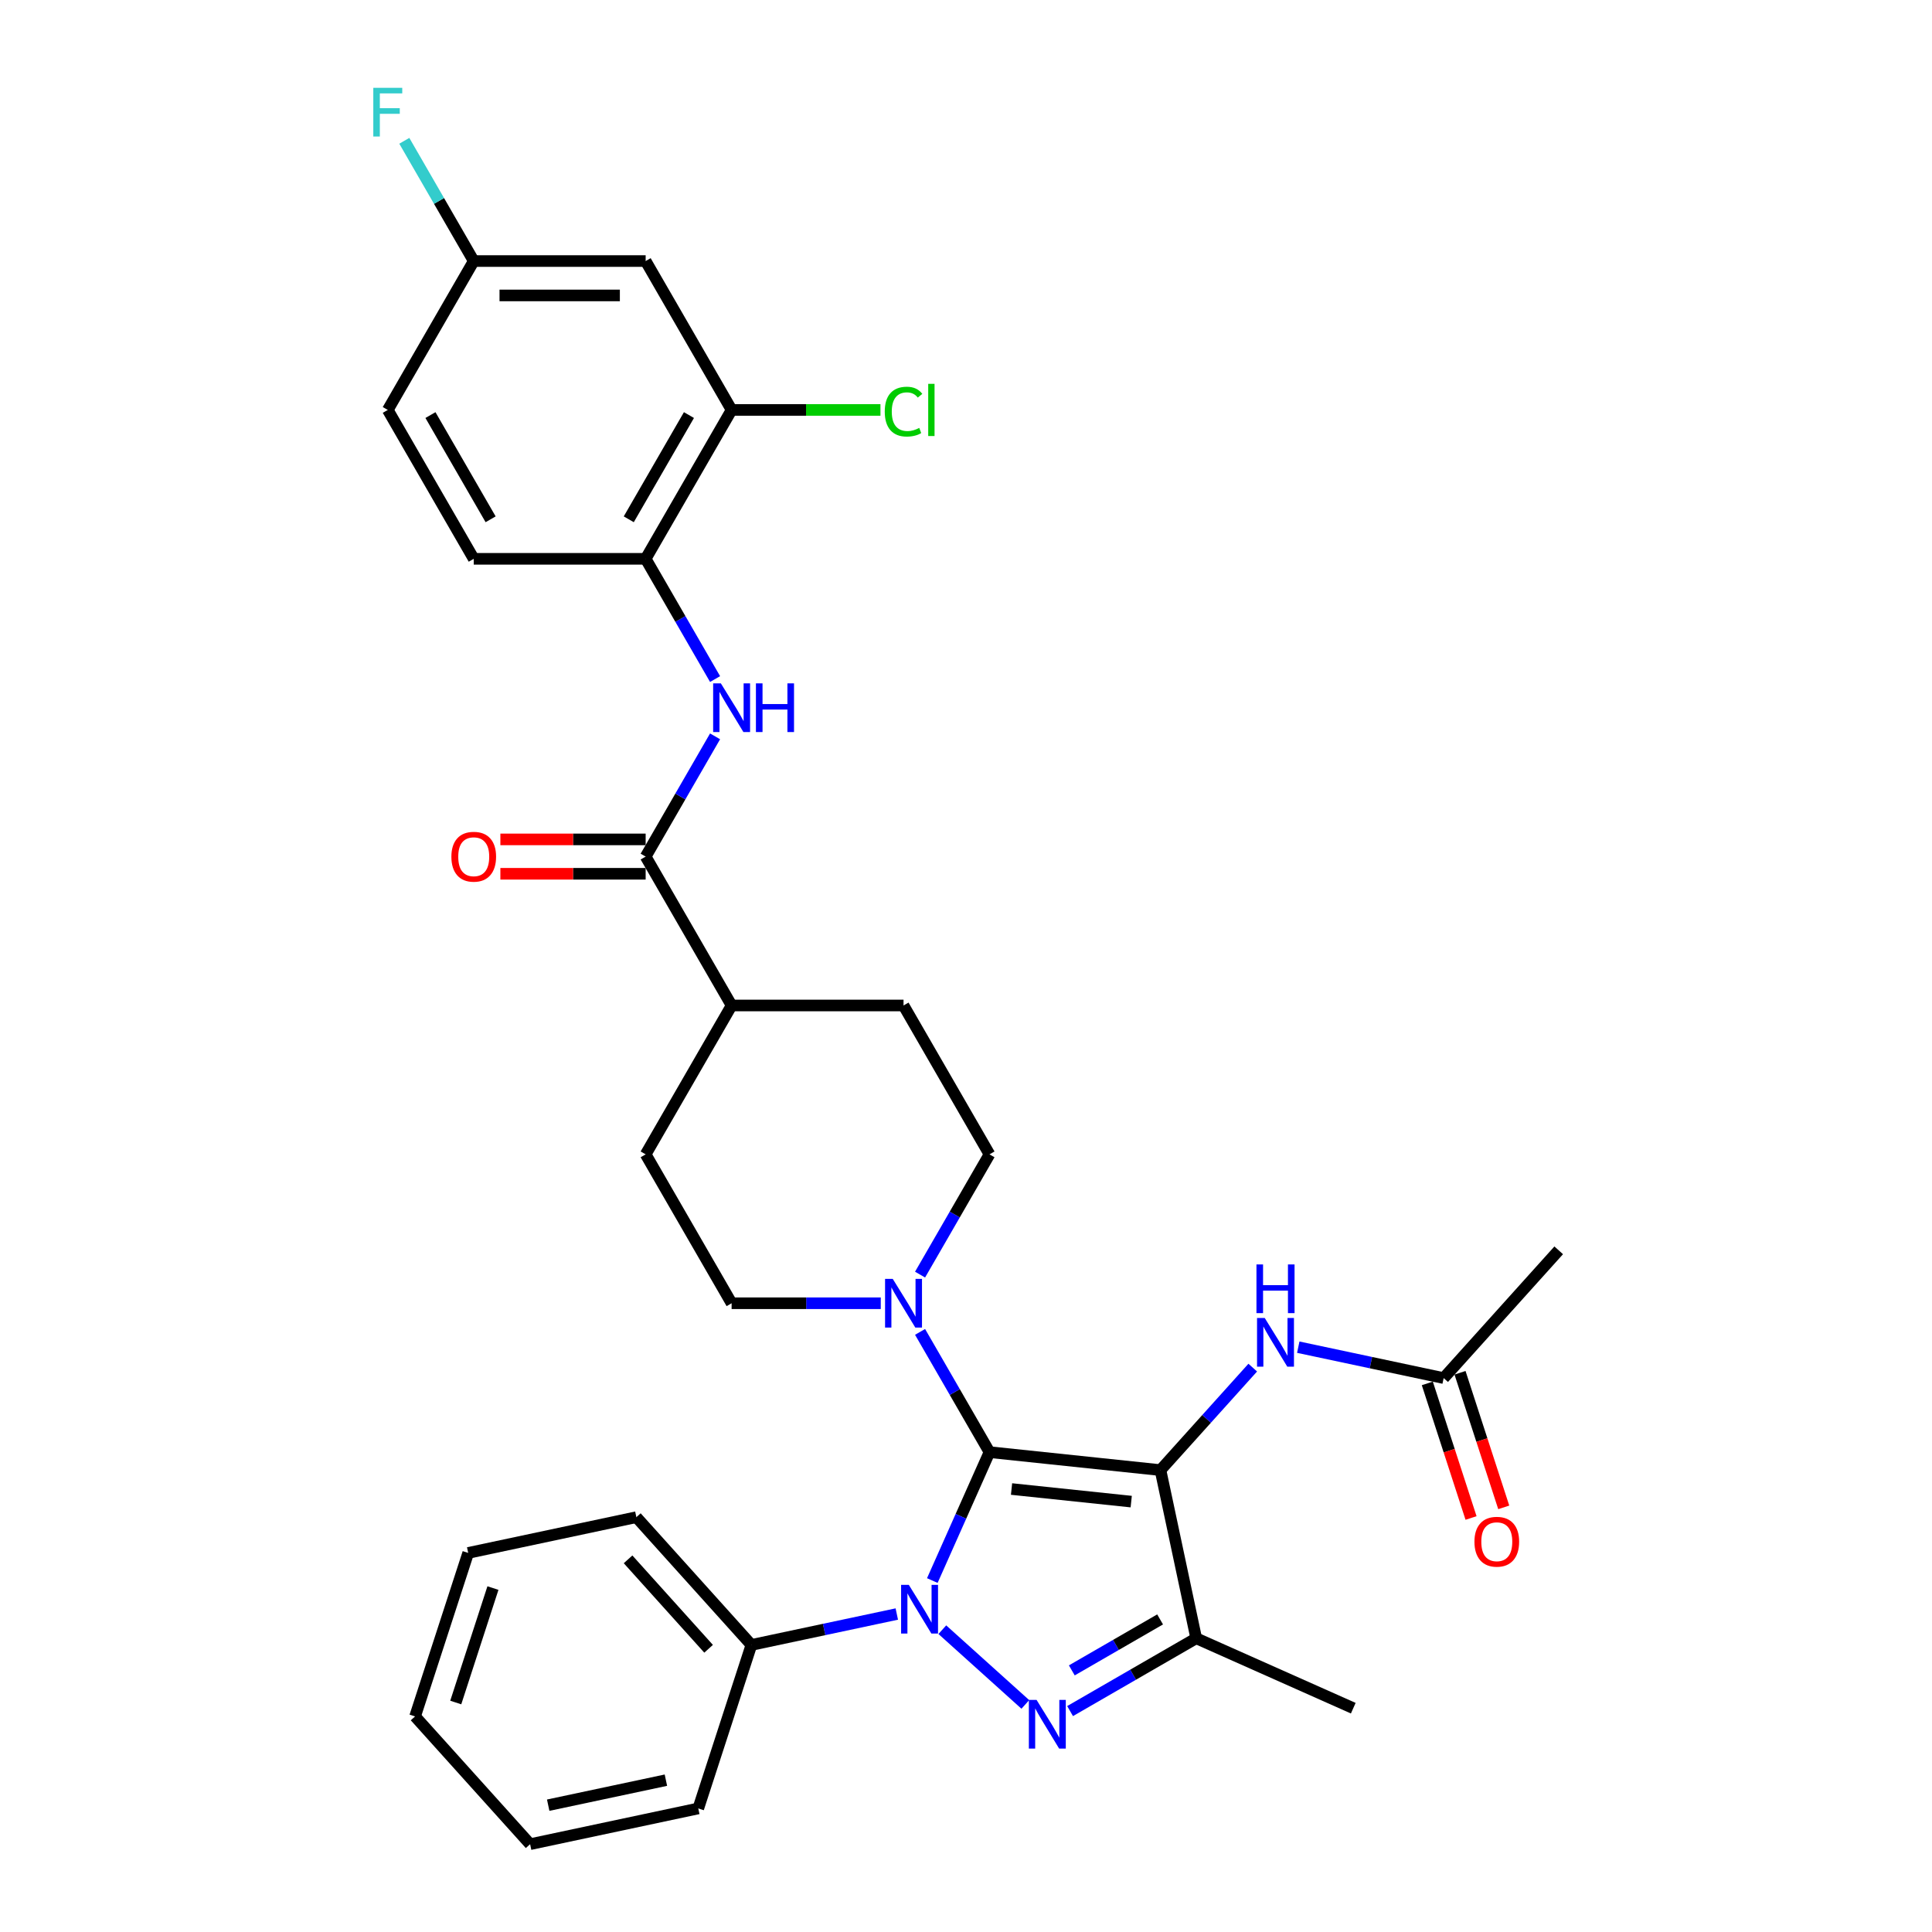 <?xml version='1.0' encoding='iso-8859-1'?>
<svg version='1.1' baseProfile='full'
              xmlns='http://www.w3.org/2000/svg'
                      xmlns:rdkit='http://www.rdkit.org/xml'
                      xmlns:xlink='http://www.w3.org/1999/xlink'
                  xml:space='preserve'
width='1000px' height='1000px' viewBox='0 0 1000 1000'>
<!-- END OF HEADER -->
<rect style='opacity:1.0;fill:#FFFFFF;stroke:none' width='1000' height='1000' x='0' y='0'> </rect>
<path class='bond-0' d='M 512.158,751.622 L 600.656,760.924' style='fill:none;fill-rule:evenodd;stroke:#000000;stroke-width:6px;stroke-linecap:butt;stroke-linejoin:miter;stroke-opacity:1' />
<path class='bond-0' d='M 523.573,770.717 L 585.521,777.228' style='fill:none;fill-rule:evenodd;stroke:#000000;stroke-width:6px;stroke-linecap:butt;stroke-linejoin:miter;stroke-opacity:1' />
<path class='bond-1' d='M 512.158,751.622 L 497.362,784.856' style='fill:none;fill-rule:evenodd;stroke:#000000;stroke-width:6px;stroke-linecap:butt;stroke-linejoin:miter;stroke-opacity:1' />
<path class='bond-1' d='M 497.362,784.856 L 482.565,818.089' style='fill:none;fill-rule:evenodd;stroke:#0000FF;stroke-width:6px;stroke-linecap:butt;stroke-linejoin:miter;stroke-opacity:1' />
<path class='bond-4' d='M 512.158,751.622 L 494.192,720.503' style='fill:none;fill-rule:evenodd;stroke:#000000;stroke-width:6px;stroke-linecap:butt;stroke-linejoin:miter;stroke-opacity:1' />
<path class='bond-4' d='M 494.192,720.503 L 476.225,689.384' style='fill:none;fill-rule:evenodd;stroke:#0000FF;stroke-width:6px;stroke-linecap:butt;stroke-linejoin:miter;stroke-opacity:1' />
<path class='bond-3' d='M 600.656,760.924 L 619.157,847.964' style='fill:none;fill-rule:evenodd;stroke:#000000;stroke-width:6px;stroke-linecap:butt;stroke-linejoin:miter;stroke-opacity:1' />
<path class='bond-5' d='M 600.656,760.924 L 624.536,734.402' style='fill:none;fill-rule:evenodd;stroke:#000000;stroke-width:6px;stroke-linecap:butt;stroke-linejoin:miter;stroke-opacity:1' />
<path class='bond-5' d='M 624.536,734.402 L 648.417,707.88' style='fill:none;fill-rule:evenodd;stroke:#0000FF;stroke-width:6px;stroke-linecap:butt;stroke-linejoin:miter;stroke-opacity:1' />
<path class='bond-2' d='M 487.747,843.522 L 530.708,882.205' style='fill:none;fill-rule:evenodd;stroke:#0000FF;stroke-width:6px;stroke-linecap:butt;stroke-linejoin:miter;stroke-opacity:1' />
<path class='bond-10' d='M 464.183,835.418 L 426.554,843.417' style='fill:none;fill-rule:evenodd;stroke:#0000FF;stroke-width:6px;stroke-linecap:butt;stroke-linejoin:miter;stroke-opacity:1' />
<path class='bond-10' d='M 426.554,843.417 L 388.925,851.415' style='fill:none;fill-rule:evenodd;stroke:#000000;stroke-width:6px;stroke-linecap:butt;stroke-linejoin:miter;stroke-opacity:1' />
<path class='bond-32' d='M 553.875,885.654 L 586.516,866.809' style='fill:none;fill-rule:evenodd;stroke:#0000FF;stroke-width:6px;stroke-linecap:butt;stroke-linejoin:miter;stroke-opacity:1' />
<path class='bond-32' d='M 586.516,866.809 L 619.157,847.964' style='fill:none;fill-rule:evenodd;stroke:#000000;stroke-width:6px;stroke-linecap:butt;stroke-linejoin:miter;stroke-opacity:1' />
<path class='bond-32' d='M 554.769,864.588 L 577.617,851.397' style='fill:none;fill-rule:evenodd;stroke:#0000FF;stroke-width:6px;stroke-linecap:butt;stroke-linejoin:miter;stroke-opacity:1' />
<path class='bond-32' d='M 577.617,851.397 L 600.466,838.205' style='fill:none;fill-rule:evenodd;stroke:#000000;stroke-width:6px;stroke-linecap:butt;stroke-linejoin:miter;stroke-opacity:1' />
<path class='bond-23' d='M 619.157,847.964 L 700.448,884.157' style='fill:none;fill-rule:evenodd;stroke:#000000;stroke-width:6px;stroke-linecap:butt;stroke-linejoin:miter;stroke-opacity:1' />
<path class='bond-14' d='M 476.225,659.734 L 494.192,628.615' style='fill:none;fill-rule:evenodd;stroke:#0000FF;stroke-width:6px;stroke-linecap:butt;stroke-linejoin:miter;stroke-opacity:1' />
<path class='bond-14' d='M 494.192,628.615 L 512.158,597.496' style='fill:none;fill-rule:evenodd;stroke:#000000;stroke-width:6px;stroke-linecap:butt;stroke-linejoin:miter;stroke-opacity:1' />
<path class='bond-15' d='M 455.884,674.559 L 417.283,674.559' style='fill:none;fill-rule:evenodd;stroke:#0000FF;stroke-width:6px;stroke-linecap:butt;stroke-linejoin:miter;stroke-opacity:1' />
<path class='bond-15' d='M 417.283,674.559 L 378.681,674.559' style='fill:none;fill-rule:evenodd;stroke:#000000;stroke-width:6px;stroke-linecap:butt;stroke-linejoin:miter;stroke-opacity:1' />
<path class='bond-11' d='M 671.98,697.299 L 709.609,705.298' style='fill:none;fill-rule:evenodd;stroke:#0000FF;stroke-width:6px;stroke-linecap:butt;stroke-linejoin:miter;stroke-opacity:1' />
<path class='bond-11' d='M 709.609,705.298 L 747.238,713.296' style='fill:none;fill-rule:evenodd;stroke:#000000;stroke-width:6px;stroke-linecap:butt;stroke-linejoin:miter;stroke-opacity:1' />
<path class='bond-6' d='M 334.189,443.37 L 378.681,520.433' style='fill:none;fill-rule:evenodd;stroke:#000000;stroke-width:6px;stroke-linecap:butt;stroke-linejoin:miter;stroke-opacity:1' />
<path class='bond-7' d='M 334.189,443.37 L 352.156,412.251' style='fill:none;fill-rule:evenodd;stroke:#000000;stroke-width:6px;stroke-linecap:butt;stroke-linejoin:miter;stroke-opacity:1' />
<path class='bond-7' d='M 352.156,412.251 L 370.122,381.132' style='fill:none;fill-rule:evenodd;stroke:#0000FF;stroke-width:6px;stroke-linecap:butt;stroke-linejoin:miter;stroke-opacity:1' />
<path class='bond-16' d='M 334.189,434.472 L 296.593,434.472' style='fill:none;fill-rule:evenodd;stroke:#000000;stroke-width:6px;stroke-linecap:butt;stroke-linejoin:miter;stroke-opacity:1' />
<path class='bond-16' d='M 296.593,434.472 L 258.997,434.472' style='fill:none;fill-rule:evenodd;stroke:#FF0000;stroke-width:6px;stroke-linecap:butt;stroke-linejoin:miter;stroke-opacity:1' />
<path class='bond-16' d='M 334.189,452.269 L 296.593,452.269' style='fill:none;fill-rule:evenodd;stroke:#000000;stroke-width:6px;stroke-linecap:butt;stroke-linejoin:miter;stroke-opacity:1' />
<path class='bond-16' d='M 296.593,452.269 L 258.997,452.269' style='fill:none;fill-rule:evenodd;stroke:#FF0000;stroke-width:6px;stroke-linecap:butt;stroke-linejoin:miter;stroke-opacity:1' />
<path class='bond-8' d='M 370.122,351.482 L 352.156,320.363' style='fill:none;fill-rule:evenodd;stroke:#0000FF;stroke-width:6px;stroke-linecap:butt;stroke-linejoin:miter;stroke-opacity:1' />
<path class='bond-8' d='M 352.156,320.363 L 334.189,289.244' style='fill:none;fill-rule:evenodd;stroke:#000000;stroke-width:6px;stroke-linecap:butt;stroke-linejoin:miter;stroke-opacity:1' />
<path class='bond-9' d='M 334.189,289.244 L 378.681,212.181' style='fill:none;fill-rule:evenodd;stroke:#000000;stroke-width:6px;stroke-linecap:butt;stroke-linejoin:miter;stroke-opacity:1' />
<path class='bond-9' d='M 325.45,268.786 L 356.595,214.842' style='fill:none;fill-rule:evenodd;stroke:#000000;stroke-width:6px;stroke-linecap:butt;stroke-linejoin:miter;stroke-opacity:1' />
<path class='bond-18' d='M 334.189,289.244 L 245.204,289.244' style='fill:none;fill-rule:evenodd;stroke:#000000;stroke-width:6px;stroke-linecap:butt;stroke-linejoin:miter;stroke-opacity:1' />
<path class='bond-12' d='M 378.681,212.181 L 334.189,135.118' style='fill:none;fill-rule:evenodd;stroke:#000000;stroke-width:6px;stroke-linecap:butt;stroke-linejoin:miter;stroke-opacity:1' />
<path class='bond-22' d='M 378.681,212.181 L 417.203,212.181' style='fill:none;fill-rule:evenodd;stroke:#000000;stroke-width:6px;stroke-linecap:butt;stroke-linejoin:miter;stroke-opacity:1' />
<path class='bond-22' d='M 417.203,212.181 L 455.724,212.181' style='fill:none;fill-rule:evenodd;stroke:#00CC00;stroke-width:6px;stroke-linecap:butt;stroke-linejoin:miter;stroke-opacity:1' />
<path class='bond-27' d='M 388.925,851.415 L 329.382,785.286' style='fill:none;fill-rule:evenodd;stroke:#000000;stroke-width:6px;stroke-linecap:butt;stroke-linejoin:miter;stroke-opacity:1' />
<path class='bond-27' d='M 366.768,853.404 L 325.088,807.114' style='fill:none;fill-rule:evenodd;stroke:#000000;stroke-width:6px;stroke-linecap:butt;stroke-linejoin:miter;stroke-opacity:1' />
<path class='bond-28' d='M 388.925,851.415 L 361.427,936.044' style='fill:none;fill-rule:evenodd;stroke:#000000;stroke-width:6px;stroke-linecap:butt;stroke-linejoin:miter;stroke-opacity:1' />
<path class='bond-17' d='M 738.775,716.046 L 750.093,750.877' style='fill:none;fill-rule:evenodd;stroke:#000000;stroke-width:6px;stroke-linecap:butt;stroke-linejoin:miter;stroke-opacity:1' />
<path class='bond-17' d='M 750.093,750.877 L 761.41,785.708' style='fill:none;fill-rule:evenodd;stroke:#FF0000;stroke-width:6px;stroke-linecap:butt;stroke-linejoin:miter;stroke-opacity:1' />
<path class='bond-17' d='M 755.701,710.546 L 767.019,745.378' style='fill:none;fill-rule:evenodd;stroke:#000000;stroke-width:6px;stroke-linecap:butt;stroke-linejoin:miter;stroke-opacity:1' />
<path class='bond-17' d='M 767.019,745.378 L 778.336,780.209' style='fill:none;fill-rule:evenodd;stroke:#FF0000;stroke-width:6px;stroke-linecap:butt;stroke-linejoin:miter;stroke-opacity:1' />
<path class='bond-26' d='M 747.238,713.296 L 806.781,647.168' style='fill:none;fill-rule:evenodd;stroke:#000000;stroke-width:6px;stroke-linecap:butt;stroke-linejoin:miter;stroke-opacity:1' />
<path class='bond-35' d='M 334.189,135.118 L 245.204,135.118' style='fill:none;fill-rule:evenodd;stroke:#000000;stroke-width:6px;stroke-linecap:butt;stroke-linejoin:miter;stroke-opacity:1' />
<path class='bond-35' d='M 320.841,152.915 L 258.552,152.915' style='fill:none;fill-rule:evenodd;stroke:#000000;stroke-width:6px;stroke-linecap:butt;stroke-linejoin:miter;stroke-opacity:1' />
<path class='bond-13' d='M 378.681,520.433 L 334.189,597.496' style='fill:none;fill-rule:evenodd;stroke:#000000;stroke-width:6px;stroke-linecap:butt;stroke-linejoin:miter;stroke-opacity:1' />
<path class='bond-33' d='M 378.681,520.433 L 467.666,520.433' style='fill:none;fill-rule:evenodd;stroke:#000000;stroke-width:6px;stroke-linecap:butt;stroke-linejoin:miter;stroke-opacity:1' />
<path class='bond-19' d='M 512.158,597.496 L 467.666,520.433' style='fill:none;fill-rule:evenodd;stroke:#000000;stroke-width:6px;stroke-linecap:butt;stroke-linejoin:miter;stroke-opacity:1' />
<path class='bond-20' d='M 378.681,674.559 L 334.189,597.496' style='fill:none;fill-rule:evenodd;stroke:#000000;stroke-width:6px;stroke-linecap:butt;stroke-linejoin:miter;stroke-opacity:1' />
<path class='bond-24' d='M 245.204,289.244 L 200.712,212.181' style='fill:none;fill-rule:evenodd;stroke:#000000;stroke-width:6px;stroke-linecap:butt;stroke-linejoin:miter;stroke-opacity:1' />
<path class='bond-24' d='M 253.943,268.786 L 222.798,214.842' style='fill:none;fill-rule:evenodd;stroke:#000000;stroke-width:6px;stroke-linecap:butt;stroke-linejoin:miter;stroke-opacity:1' />
<path class='bond-21' d='M 245.204,135.118 L 200.712,212.181' style='fill:none;fill-rule:evenodd;stroke:#000000;stroke-width:6px;stroke-linecap:butt;stroke-linejoin:miter;stroke-opacity:1' />
<path class='bond-25' d='M 245.204,135.118 L 227.238,103.999' style='fill:none;fill-rule:evenodd;stroke:#000000;stroke-width:6px;stroke-linecap:butt;stroke-linejoin:miter;stroke-opacity:1' />
<path class='bond-25' d='M 227.238,103.999 L 209.271,72.88' style='fill:none;fill-rule:evenodd;stroke:#33CCCC;stroke-width:6px;stroke-linecap:butt;stroke-linejoin:miter;stroke-opacity:1' />
<path class='bond-30' d='M 329.382,785.286 L 242.342,803.787' style='fill:none;fill-rule:evenodd;stroke:#000000;stroke-width:6px;stroke-linecap:butt;stroke-linejoin:miter;stroke-opacity:1' />
<path class='bond-29' d='M 361.427,936.044 L 274.387,954.545' style='fill:none;fill-rule:evenodd;stroke:#000000;stroke-width:6px;stroke-linecap:butt;stroke-linejoin:miter;stroke-opacity:1' />
<path class='bond-29' d='M 344.671,921.412 L 283.743,934.362' style='fill:none;fill-rule:evenodd;stroke:#000000;stroke-width:6px;stroke-linecap:butt;stroke-linejoin:miter;stroke-opacity:1' />
<path class='bond-31' d='M 274.387,954.545 L 214.844,888.417' style='fill:none;fill-rule:evenodd;stroke:#000000;stroke-width:6px;stroke-linecap:butt;stroke-linejoin:miter;stroke-opacity:1' />
<path class='bond-34' d='M 242.342,803.787 L 214.844,888.417' style='fill:none;fill-rule:evenodd;stroke:#000000;stroke-width:6px;stroke-linecap:butt;stroke-linejoin:miter;stroke-opacity:1' />
<path class='bond-34' d='M 255.143,821.981 L 235.895,881.222' style='fill:none;fill-rule:evenodd;stroke:#000000;stroke-width:6px;stroke-linecap:butt;stroke-linejoin:miter;stroke-opacity:1' />
<path  class='atom-2' d='M 470.395 820.314
L 478.652 833.661
Q 479.471 834.978, 480.788 837.363
Q 482.105 839.748, 482.176 839.89
L 482.176 820.314
L 485.522 820.314
L 485.522 845.514
L 482.069 845.514
L 473.207 830.921
Q 472.174 829.212, 471.071 827.255
Q 470.003 825.297, 469.683 824.692
L 469.683 845.514
L 466.408 845.514
L 466.408 820.314
L 470.395 820.314
' fill='#0000FF'/>
<path  class='atom-3' d='M 536.523 879.856
L 544.781 893.204
Q 545.6 894.521, 546.917 896.906
Q 548.234 899.29, 548.305 899.433
L 548.305 879.856
L 551.651 879.856
L 551.651 905.057
L 548.198 905.057
L 539.335 890.463
Q 538.303 888.755, 537.199 886.797
Q 536.132 884.839, 535.811 884.234
L 535.811 905.057
L 532.537 905.057
L 532.537 879.856
L 536.523 879.856
' fill='#0000FF'/>
<path  class='atom-5' d='M 462.096 661.959
L 470.353 675.307
Q 471.172 676.624, 472.489 679.009
Q 473.806 681.393, 473.877 681.536
L 473.877 661.959
L 477.223 661.959
L 477.223 687.16
L 473.77 687.16
L 464.907 672.566
Q 463.875 670.858, 462.772 668.9
Q 461.704 666.942, 461.384 666.337
L 461.384 687.16
L 458.109 687.16
L 458.109 661.959
L 462.096 661.959
' fill='#0000FF'/>
<path  class='atom-6' d='M 654.628 682.195
L 662.885 695.543
Q 663.704 696.86, 665.021 699.244
Q 666.338 701.629, 666.409 701.772
L 666.409 682.195
L 669.755 682.195
L 669.755 707.395
L 666.302 707.395
L 657.44 692.802
Q 656.407 691.093, 655.304 689.136
Q 654.236 687.178, 653.916 686.573
L 653.916 707.395
L 650.641 707.395
L 650.641 682.195
L 654.628 682.195
' fill='#0000FF'/>
<path  class='atom-6' d='M 650.339 654.474
L 653.756 654.474
L 653.756 665.188
L 666.641 665.188
L 666.641 654.474
L 670.058 654.474
L 670.058 679.675
L 666.641 679.675
L 666.641 668.036
L 653.756 668.036
L 653.756 679.675
L 650.339 679.675
L 650.339 654.474
' fill='#0000FF'/>
<path  class='atom-8' d='M 373.111 353.707
L 381.369 367.055
Q 382.187 368.371, 383.504 370.756
Q 384.821 373.141, 384.892 373.283
L 384.892 353.707
L 388.238 353.707
L 388.238 378.907
L 384.786 378.907
L 375.923 364.314
Q 374.891 362.605, 373.787 360.648
Q 372.719 358.69, 372.399 358.085
L 372.399 378.907
L 369.124 378.907
L 369.124 353.707
L 373.111 353.707
' fill='#0000FF'/>
<path  class='atom-8' d='M 391.264 353.707
L 394.681 353.707
L 394.681 364.421
L 407.566 364.421
L 407.566 353.707
L 410.983 353.707
L 410.983 378.907
L 407.566 378.907
L 407.566 367.268
L 394.681 367.268
L 394.681 378.907
L 391.264 378.907
L 391.264 353.707
' fill='#0000FF'/>
<path  class='atom-17' d='M 233.636 443.441
Q 233.636 437.39, 236.626 434.009
Q 239.616 430.627, 245.204 430.627
Q 250.792 430.627, 253.782 434.009
Q 256.772 437.39, 256.772 443.441
Q 256.772 449.563, 253.747 453.052
Q 250.721 456.504, 245.204 456.504
Q 239.651 456.504, 236.626 453.052
Q 233.636 449.599, 233.636 443.441
M 245.204 453.657
Q 249.048 453.657, 251.113 451.094
Q 253.213 448.496, 253.213 443.441
Q 253.213 438.494, 251.113 436.002
Q 249.048 433.475, 245.204 433.475
Q 241.36 433.475, 239.26 435.967
Q 237.195 438.458, 237.195 443.441
Q 237.195 448.531, 239.26 451.094
Q 241.36 453.657, 245.204 453.657
' fill='#FF0000'/>
<path  class='atom-18' d='M 763.168 797.997
Q 763.168 791.946, 766.158 788.565
Q 769.148 785.183, 774.736 785.183
Q 780.324 785.183, 783.314 788.565
Q 786.304 791.946, 786.304 797.997
Q 786.304 804.119, 783.279 807.607
Q 780.253 811.06, 774.736 811.06
Q 769.183 811.06, 766.158 807.607
Q 763.168 804.155, 763.168 797.997
M 774.736 808.212
Q 778.58 808.212, 780.645 805.65
Q 782.745 803.051, 782.745 797.997
Q 782.745 793.049, 780.645 790.558
Q 778.58 788.031, 774.736 788.031
Q 770.892 788.031, 768.792 790.522
Q 766.728 793.014, 766.728 797.997
Q 766.728 803.087, 768.792 805.65
Q 770.892 808.212, 774.736 808.212
' fill='#FF0000'/>
<path  class='atom-23' d='M 457.949 213.053
Q 457.949 206.788, 460.868 203.514
Q 463.822 200.204, 469.41 200.204
Q 474.607 200.204, 477.383 203.87
L 475.034 205.792
Q 473.005 203.122, 469.41 203.122
Q 465.602 203.122, 463.573 205.685
Q 461.579 208.212, 461.579 213.053
Q 461.579 218.036, 463.644 220.599
Q 465.744 223.162, 469.802 223.162
Q 472.578 223.162, 475.817 221.489
L 476.814 224.158
Q 475.497 225.013, 473.503 225.511
Q 471.51 226.009, 469.303 226.009
Q 463.822 226.009, 460.868 222.663
Q 457.949 219.317, 457.949 213.053
' fill='#00CC00'/>
<path  class='atom-23' d='M 480.444 198.673
L 483.719 198.673
L 483.719 225.689
L 480.444 225.689
L 480.444 198.673
' fill='#00CC00'/>
<path  class='atom-26' d='M 193.219 45.455
L 208.204 45.455
L 208.204 48.338
L 196.601 48.338
L 196.601 55.99
L 206.923 55.99
L 206.923 58.909
L 196.601 58.909
L 196.601 70.655
L 193.219 70.655
L 193.219 45.455
' fill='#33CCCC'/>
</svg>
